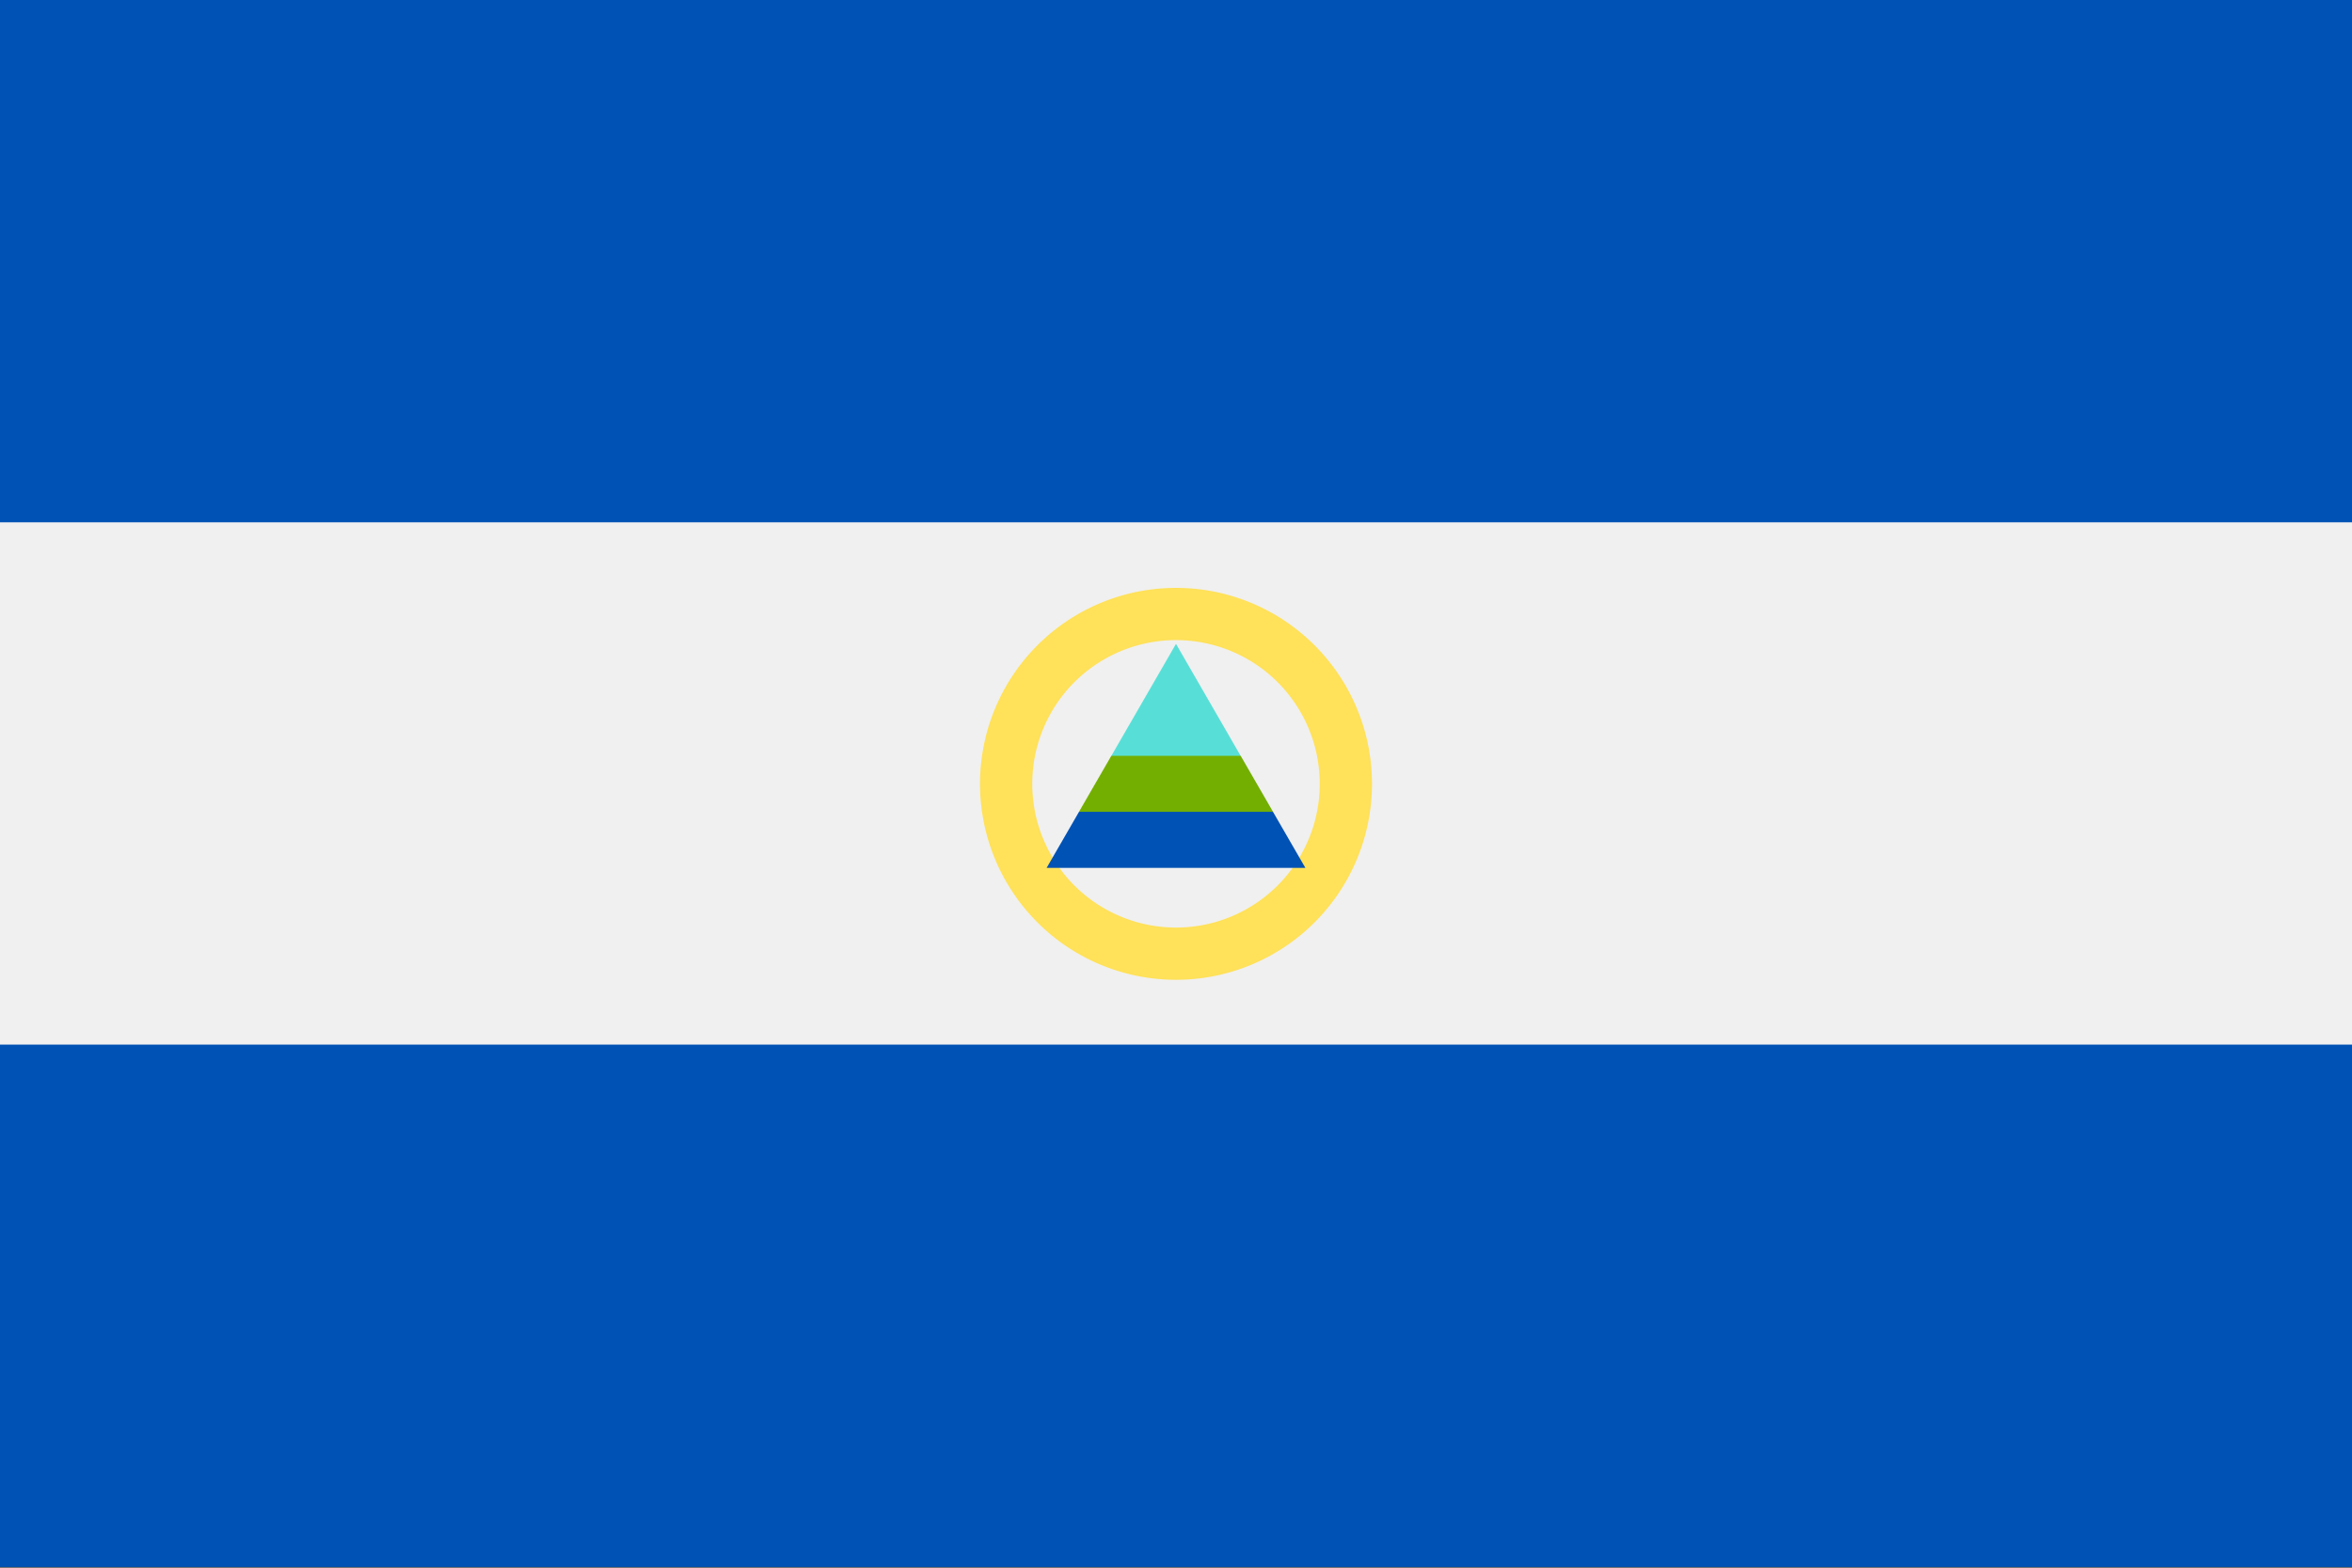 <svg xmlns="http://www.w3.org/2000/svg" width="18" height="12" fill="none" viewBox="0 0 36 24"><rect x="0" y="0" width="36" height="24" fill="#333333" stroke="none"/><g clip-path="url(#a)"><path fill="#0052B4" d="M0 0h36v23.989H0V-.001Z"/><path fill="#F0F0F0" d="M0 0h36v15.992H0V0Z"/><path fill="#0052B4" d="M0 0h36v7.996H0V-.001Z"/><path fill="#FFE15A" fill-rule="evenodd" d="M18 14.2a2.2 2.2 0 1 0 0-4.4 2.2 2.2 0 0 0 0 4.4Zm0 .8a3 3 0 1 0 0-6 3 3 0 0 0 0 6Z" clip-rule="evenodd"/><path fill="#0052B4" d="M19.485 12.429 18 12l-1.485.429-.495.857h3.96l-.495-.857Z"/><path fill="#57DFD7" d="m18 9.857-.99 1.715L18 12l.99-.428L18 9.857Z"/><path fill="#73AF00" d="M16.515 12.428h2.97l-.495-.857h-1.98l-.495.857Z"/></g><defs><clipPath id="a"><path fill="#fff" d="M0 0h36v23.995H0z"/></clipPath></defs></svg>
